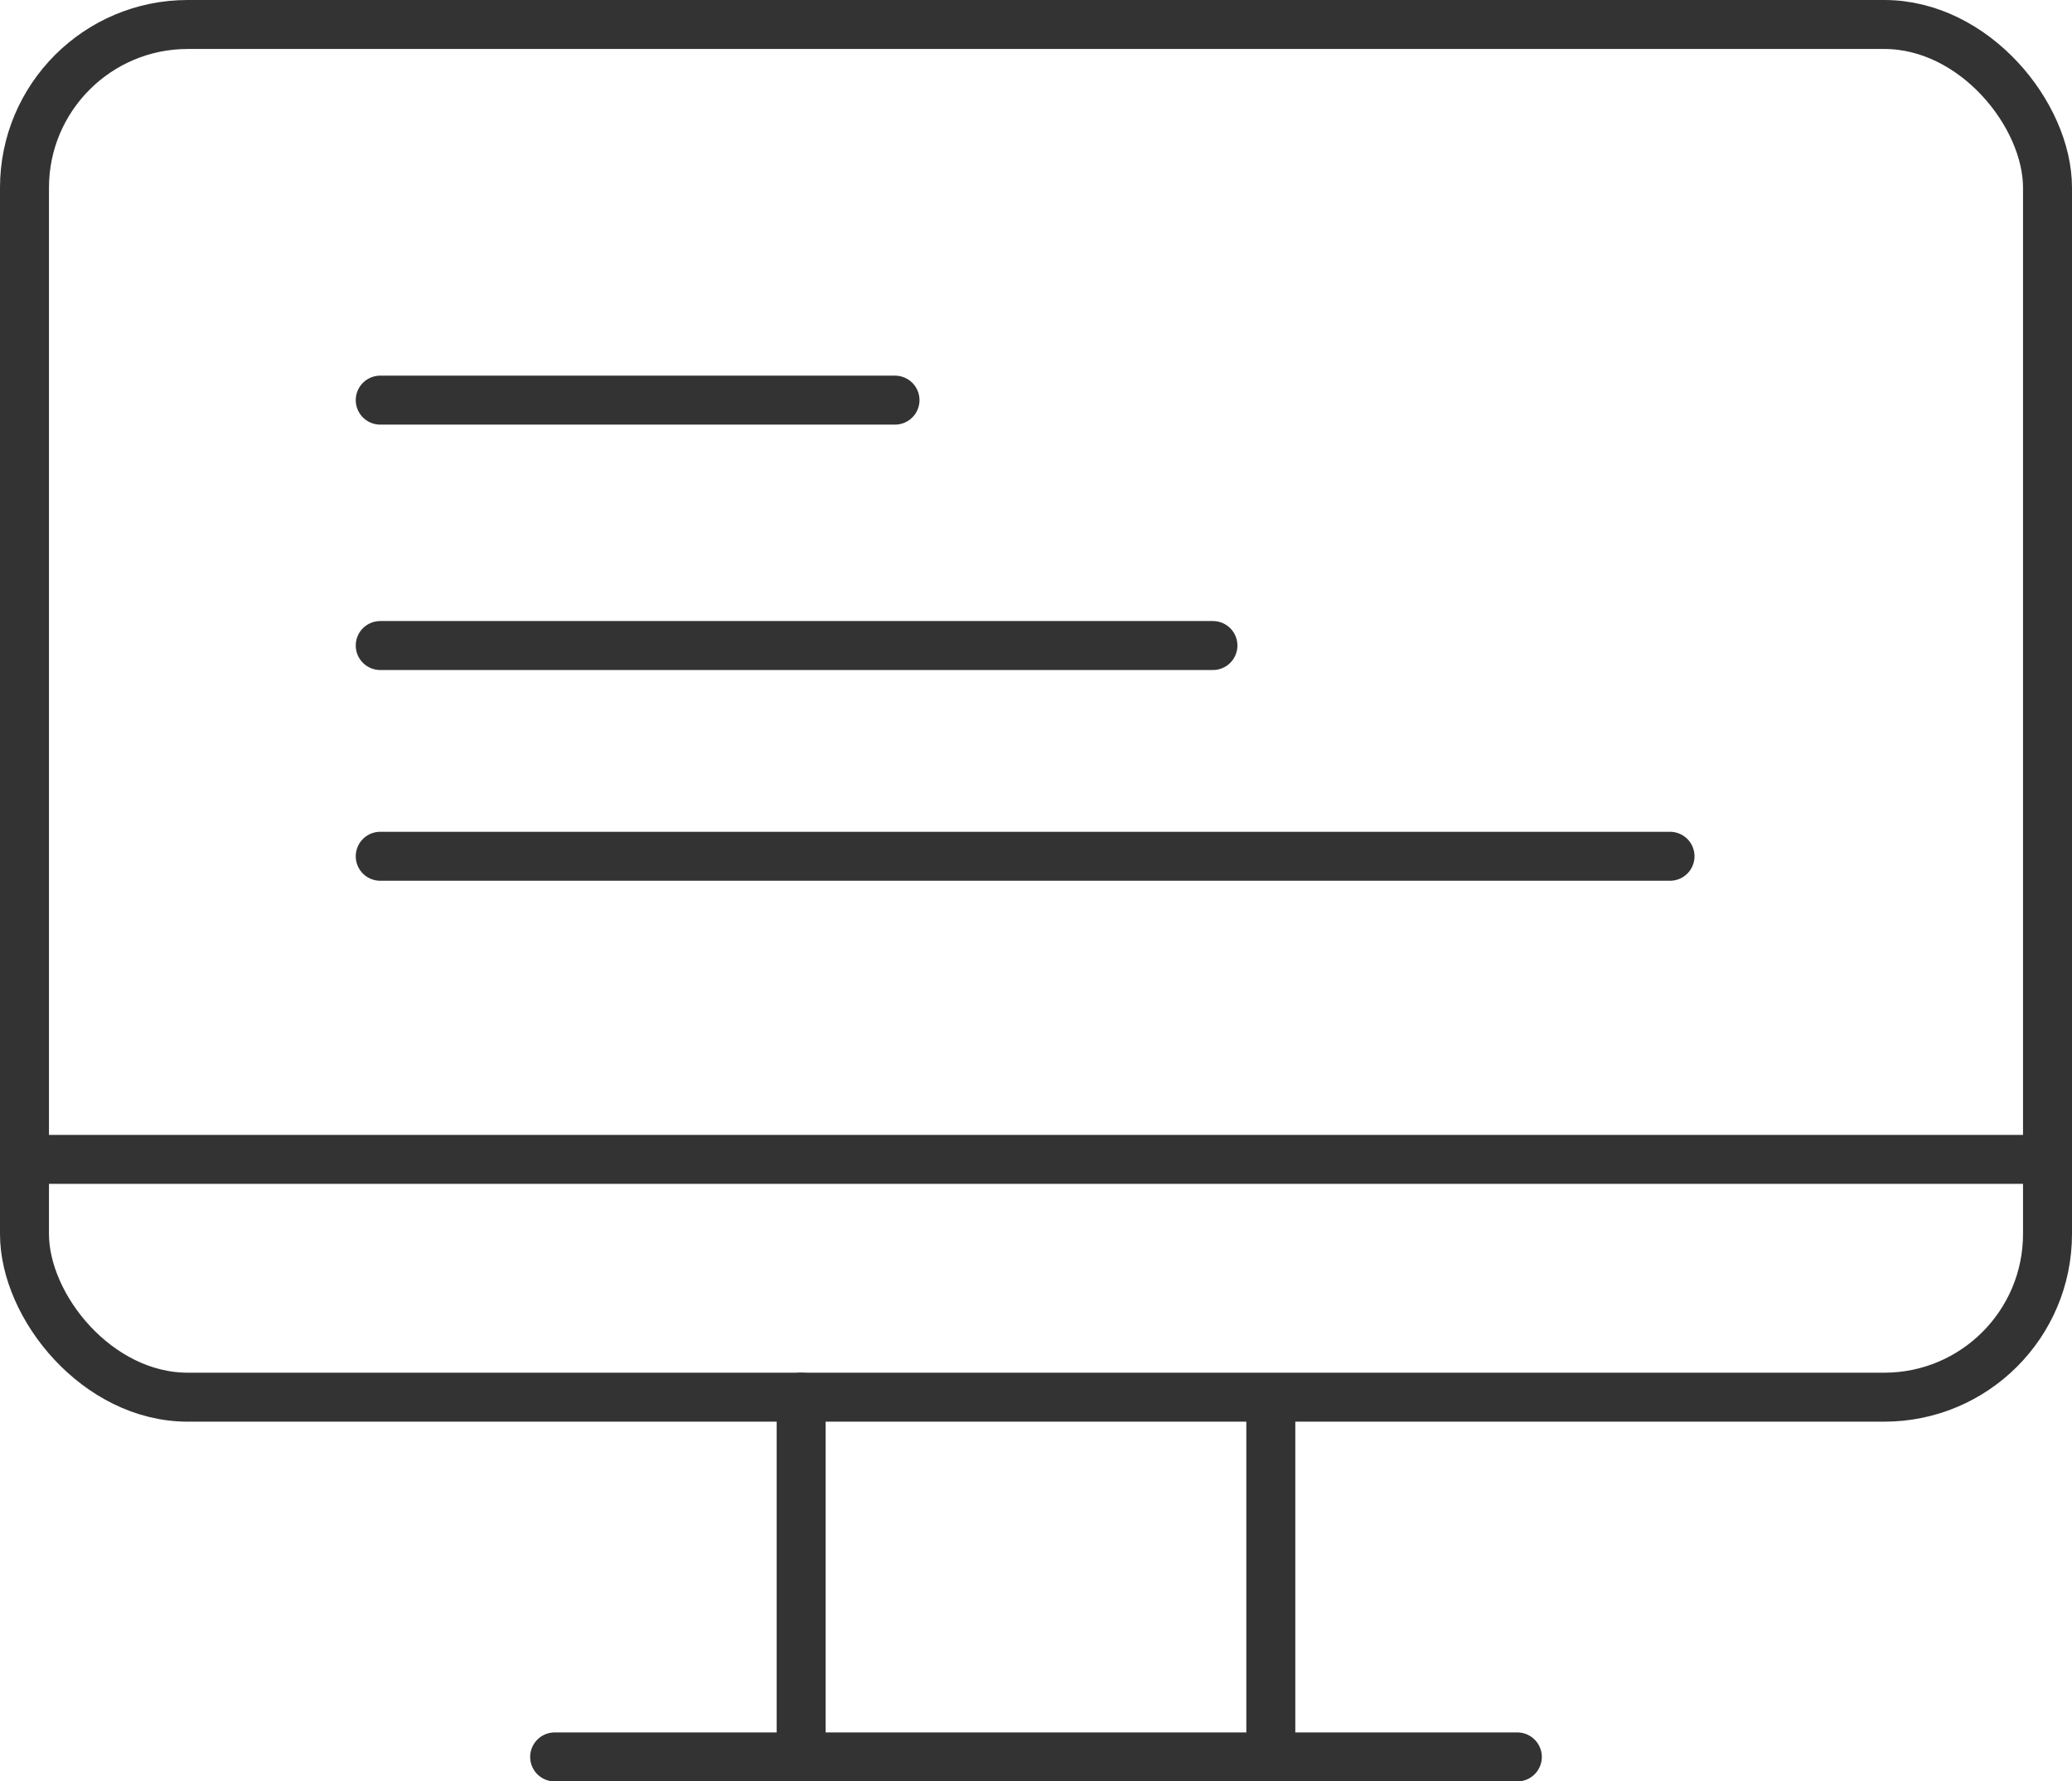 <svg xmlns="http://www.w3.org/2000/svg" width="126.924" height="109.128" viewBox="0 0 126.924 109.128">
  <g id="pc" transform="translate(-0.608 -9.505)">
    <g id="그룹_6764" data-name="그룹 6764" transform="translate(0 0)">
      <rect id="사각형_900" data-name="사각형 900" width="123.924" height="84.091" rx="10" transform="translate(2.108 11.005)" fill="none" stroke="#333" stroke-linecap="round" stroke-linejoin="round" stroke-width="3"/>
      <line id="선_140" data-name="선 140" x2="58.971" transform="translate(34.584 117.134)" fill="none" stroke="#333" stroke-linecap="round" stroke-linejoin="round" stroke-width="3"/>
      <line id="선_141" data-name="선 141" x2="123.924" transform="translate(2.108 80.528)" fill="none" stroke="#333" stroke-linecap="round" stroke-linejoin="round" stroke-width="3"/>
      <line id="선_142" data-name="선 142" y2="22.037" transform="translate(49.685 95.096)" fill="none" stroke="#333" stroke-linecap="round" stroke-linejoin="round" stroke-width="3"/>
      <line id="선_143" data-name="선 143" y2="21.299" transform="translate(78.454 95.466)" fill="none" stroke="#333" stroke-linecap="round" stroke-linejoin="round" stroke-width="3"/>
      <line id="선_144" data-name="선 144" x2="31.533" transform="translate(23.9 34.017)" fill="none" stroke="#333" stroke-linecap="round" stroke-linejoin="round" stroke-width="3"/>
      <line id="선_145" data-name="선 145" x2="51.008" transform="translate(23.9 49.05)" fill="none" stroke="#333" stroke-linecap="round" stroke-linejoin="round" stroke-width="3"/>
      <line id="선_146" data-name="선 146" x2="79.008" transform="translate(23.9 61.96)" fill="none" stroke="#333" stroke-linecap="round" stroke-linejoin="round" stroke-width="3"/>
    </g>
  </g>
</svg>
